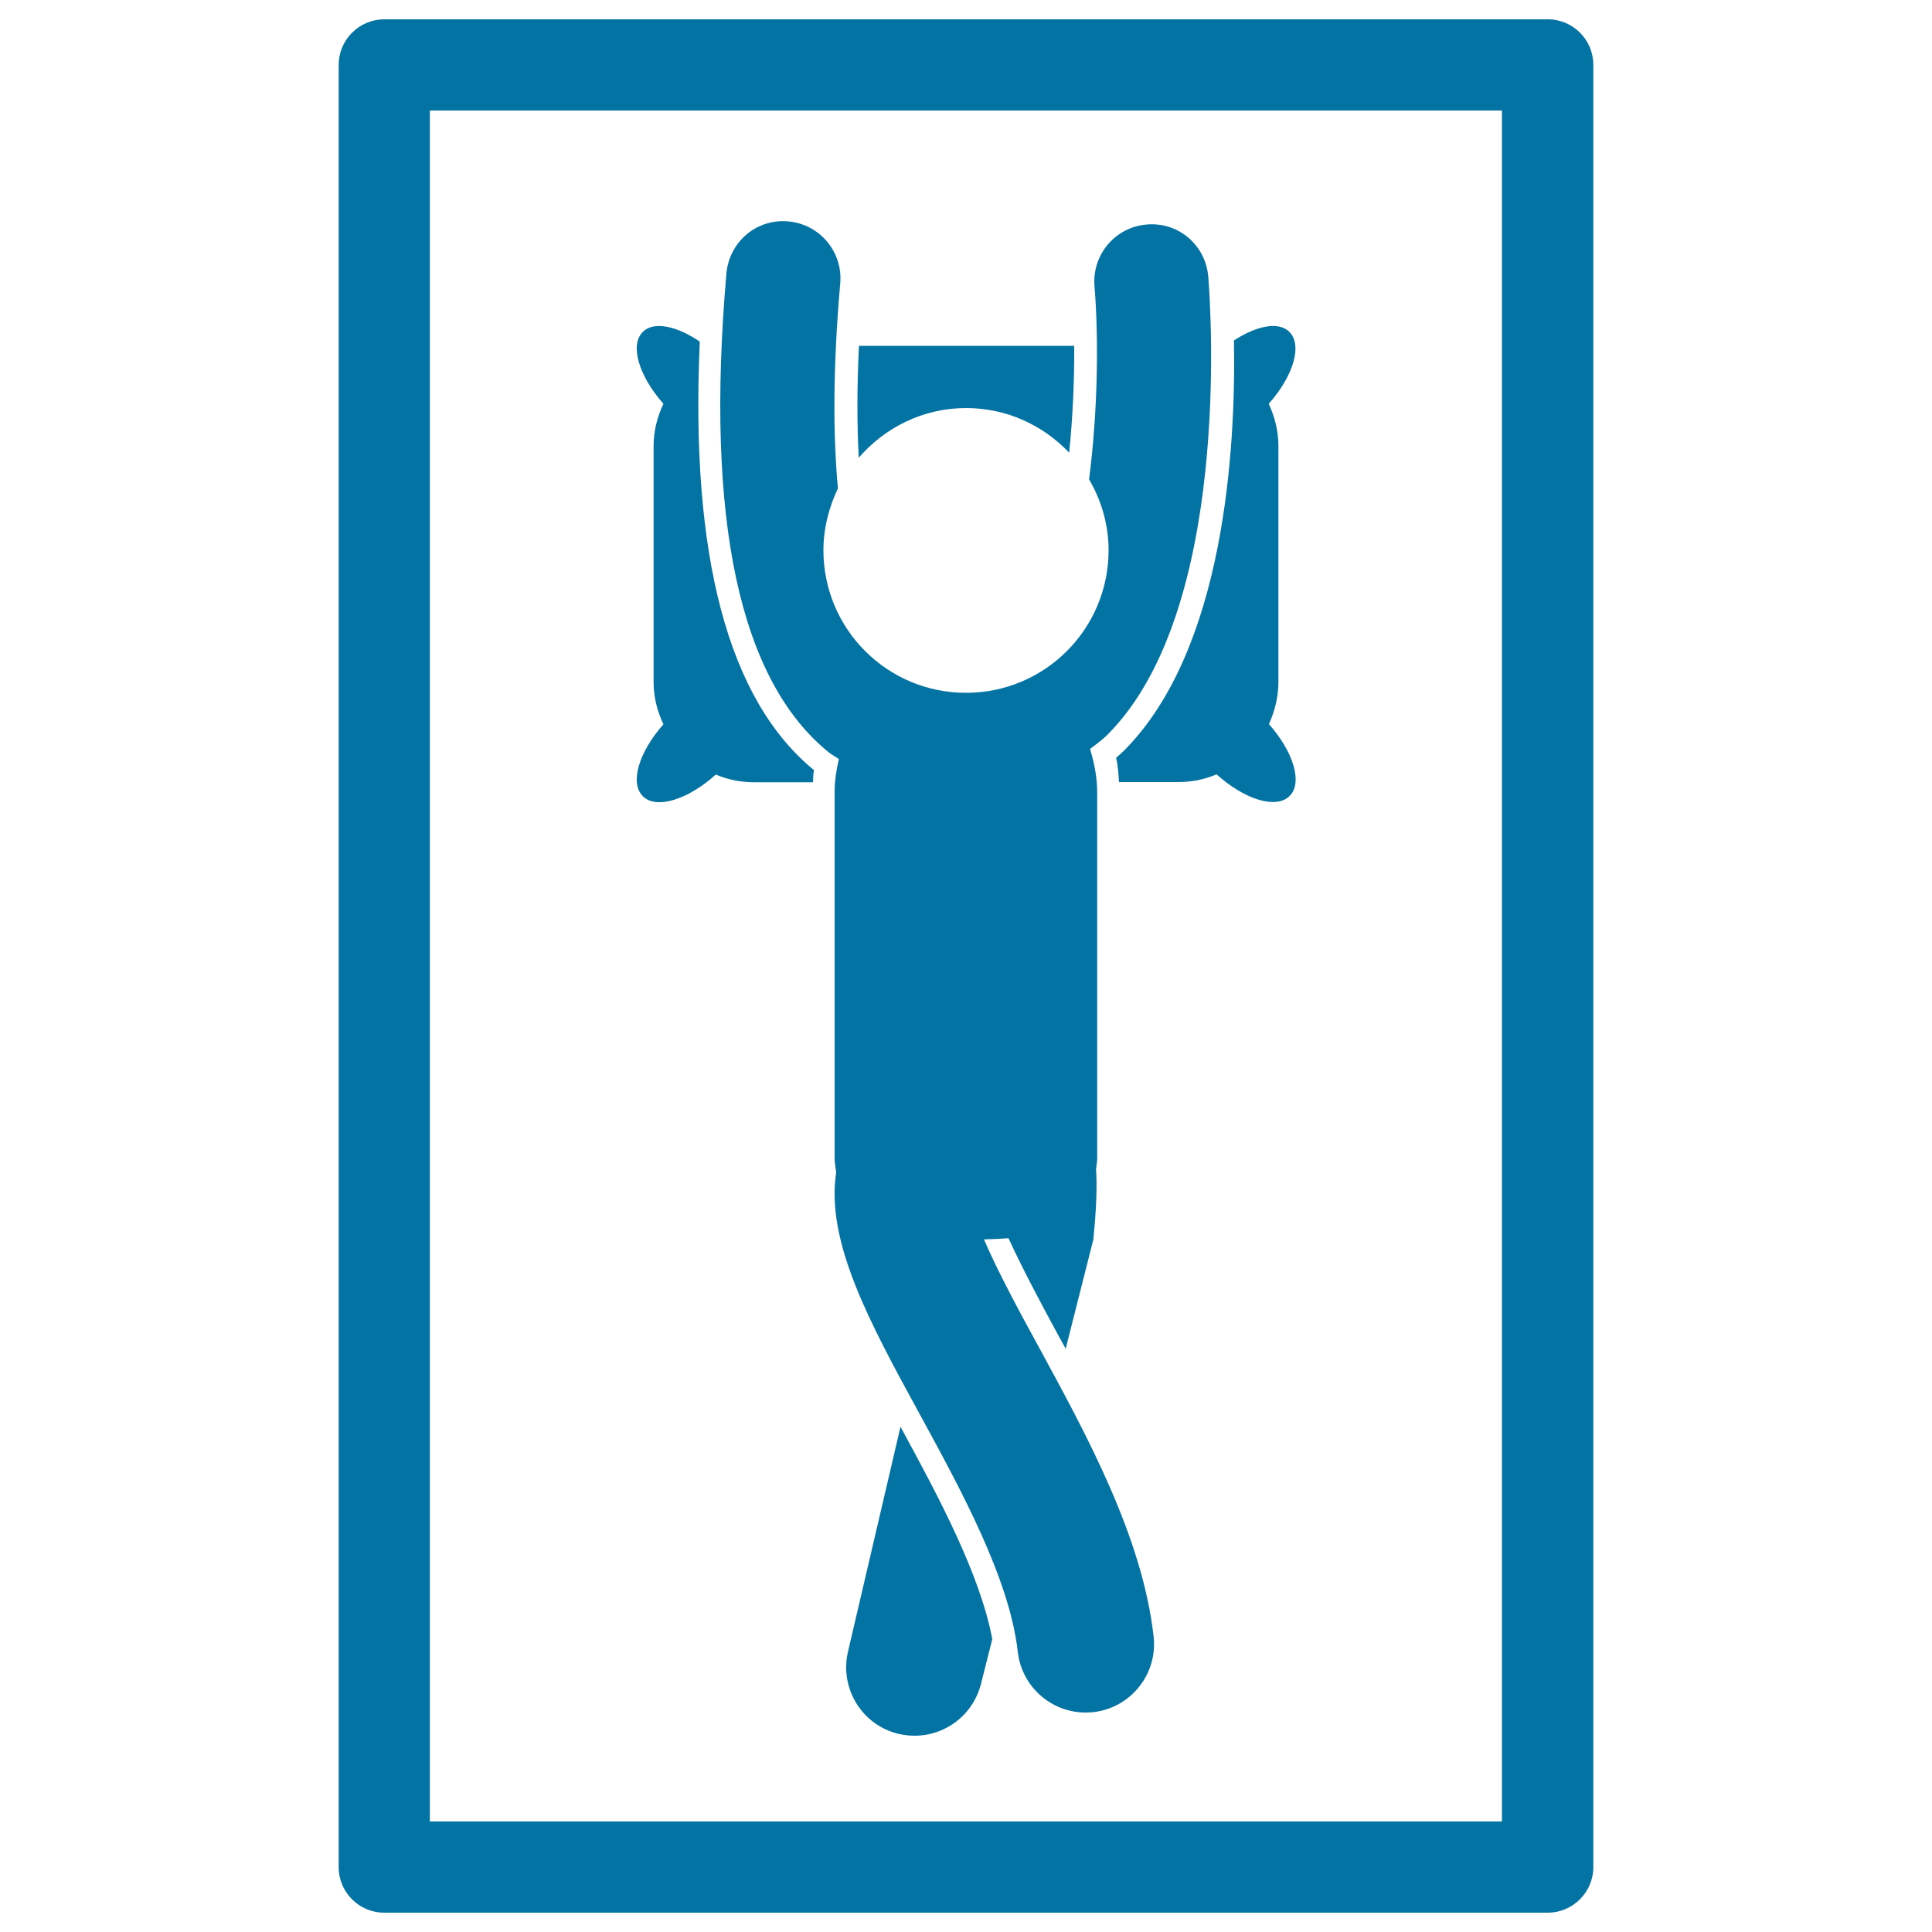 <svg xmlns="http://www.w3.org/2000/svg" viewBox="0 0 1000 1000" style="fill:#0273a2">
<title>Man Extended On A Bed With Crossed Legs And Raised Arms Upon The Head SVG icon</title>
<g><path d="M801.1,990H198.9c-13.1,0-23.6-10.6-23.6-23.6V33.6c0-13,10.6-23.6,23.6-23.6h602.2c13.1,0,23.6,10.6,23.6,23.6v932.8C824.7,979.4,814.1,990,801.1,990z M222.5,942.8h554.9V57.2H222.5V942.8z M362.2,176.8c-11.9-8.1-23.9-10.7-29.5-5c-6.9,6.9-1.9,23,10.7,37.2c-3.2,6.7-5.1,14.1-5.1,22v121.9c0,7.9,1.9,15.3,5.1,22c-12.6,14.2-17.6,30.2-10.7,37.2c7,7,23.4,1.8,37.8-11.2c6.1,2.6,12.8,4,19.9,4h30.4c0.1-2.1,0.1-4.1,0.5-6.3C376.8,362.2,357.2,287.5,362.2,176.8z M500,211.2c21.1,0,39.9,8.9,53.4,23.1c1.9-18.6,2.7-37.7,2.6-55.3H444.6c-1.1,22.3-1,41.3-0.1,57.9C458,221.3,477.8,211.2,500,211.2z M661.7,352.8V231c0-7.9-1.9-15.3-5-22c12.6-14.2,17.6-30.2,10.7-37.2c-5.6-5.6-17-3.2-28.7,4.4c1,56.2-4.9,159.5-56.4,211.8c-1.5,1.5-3,2.9-4.6,4.2c1,4.3,1.2,8.4,1.5,12.6h30.6c7.1,0,13.8-1.4,19.9-4c14.4,13,30.8,18.2,37.8,11.2c6.9-6.9,1.9-23-10.7-37.2C659.8,368.1,661.7,360.7,661.7,352.8z M438.9,855c-4.4,19,7.4,38.1,26.4,42.5c2.7,0.6,5.4,0.9,8.1,0.9c16.1,0,30.6-11,34.5-27.4l5.7-22.6c-6.3-33.5-27.8-73.7-47.5-109.9L438.9,855z M537.5,696.9c-9-16.5-20.9-38.3-28.2-55.4c4.4-0.1,8.6-0.3,12.7-0.6c7.9,17.3,19.9,39.4,25.8,50.3c1.3,2.3,2.5,4.6,3.8,6.9l14.3-56.5c1.6-15.9,2-27.7,1.4-36.4c0.2-2,0.6-3.7,0.6-5.9V410.4c0-8-1.5-15.5-3.7-22.7c3.3-2.6,6.6-4.9,9.6-8c63.3-64.3,53-218.9,51.6-236.4c-1.3-16.2-15.2-28.5-31.8-27.1c-16.3,1.3-28.3,15.5-27.1,31.7c2.2,27,1.8,64.7-2.8,100.2c6.3,10.8,10.1,23.3,10.1,36.7c0,40.8-33,73.8-73.8,73.8c-40.8,0-73.8-33-73.8-73.8c0-11.5,2.9-22.3,7.5-32c-2.5-27.1-2.7-61.7,1.2-106.2c1.4-16.2-10.6-30.6-26.9-32c-16.5-1.5-30.5,10.6-32,26.9c-11.1,127.4,6.8,210.8,53.2,248.1c1.7,1.3,3.4,2.1,5,3.3c-1.3,5.6-2.2,11.3-2.2,17.3v188.9c0,2.9,0.5,5.2,0.8,7.8c-5.4,35.4,16.9,76.9,42.5,123.7c22.1,40.5,47.2,86.4,51.5,124.3c2,18.1,17.3,31.5,35.1,31.5c1.4,0,2.6-0.1,4-0.2c19.4-2.2,33.4-19.7,31.2-39.2C591.3,795.6,562.7,743.2,537.5,696.9z"/></g>
</svg>